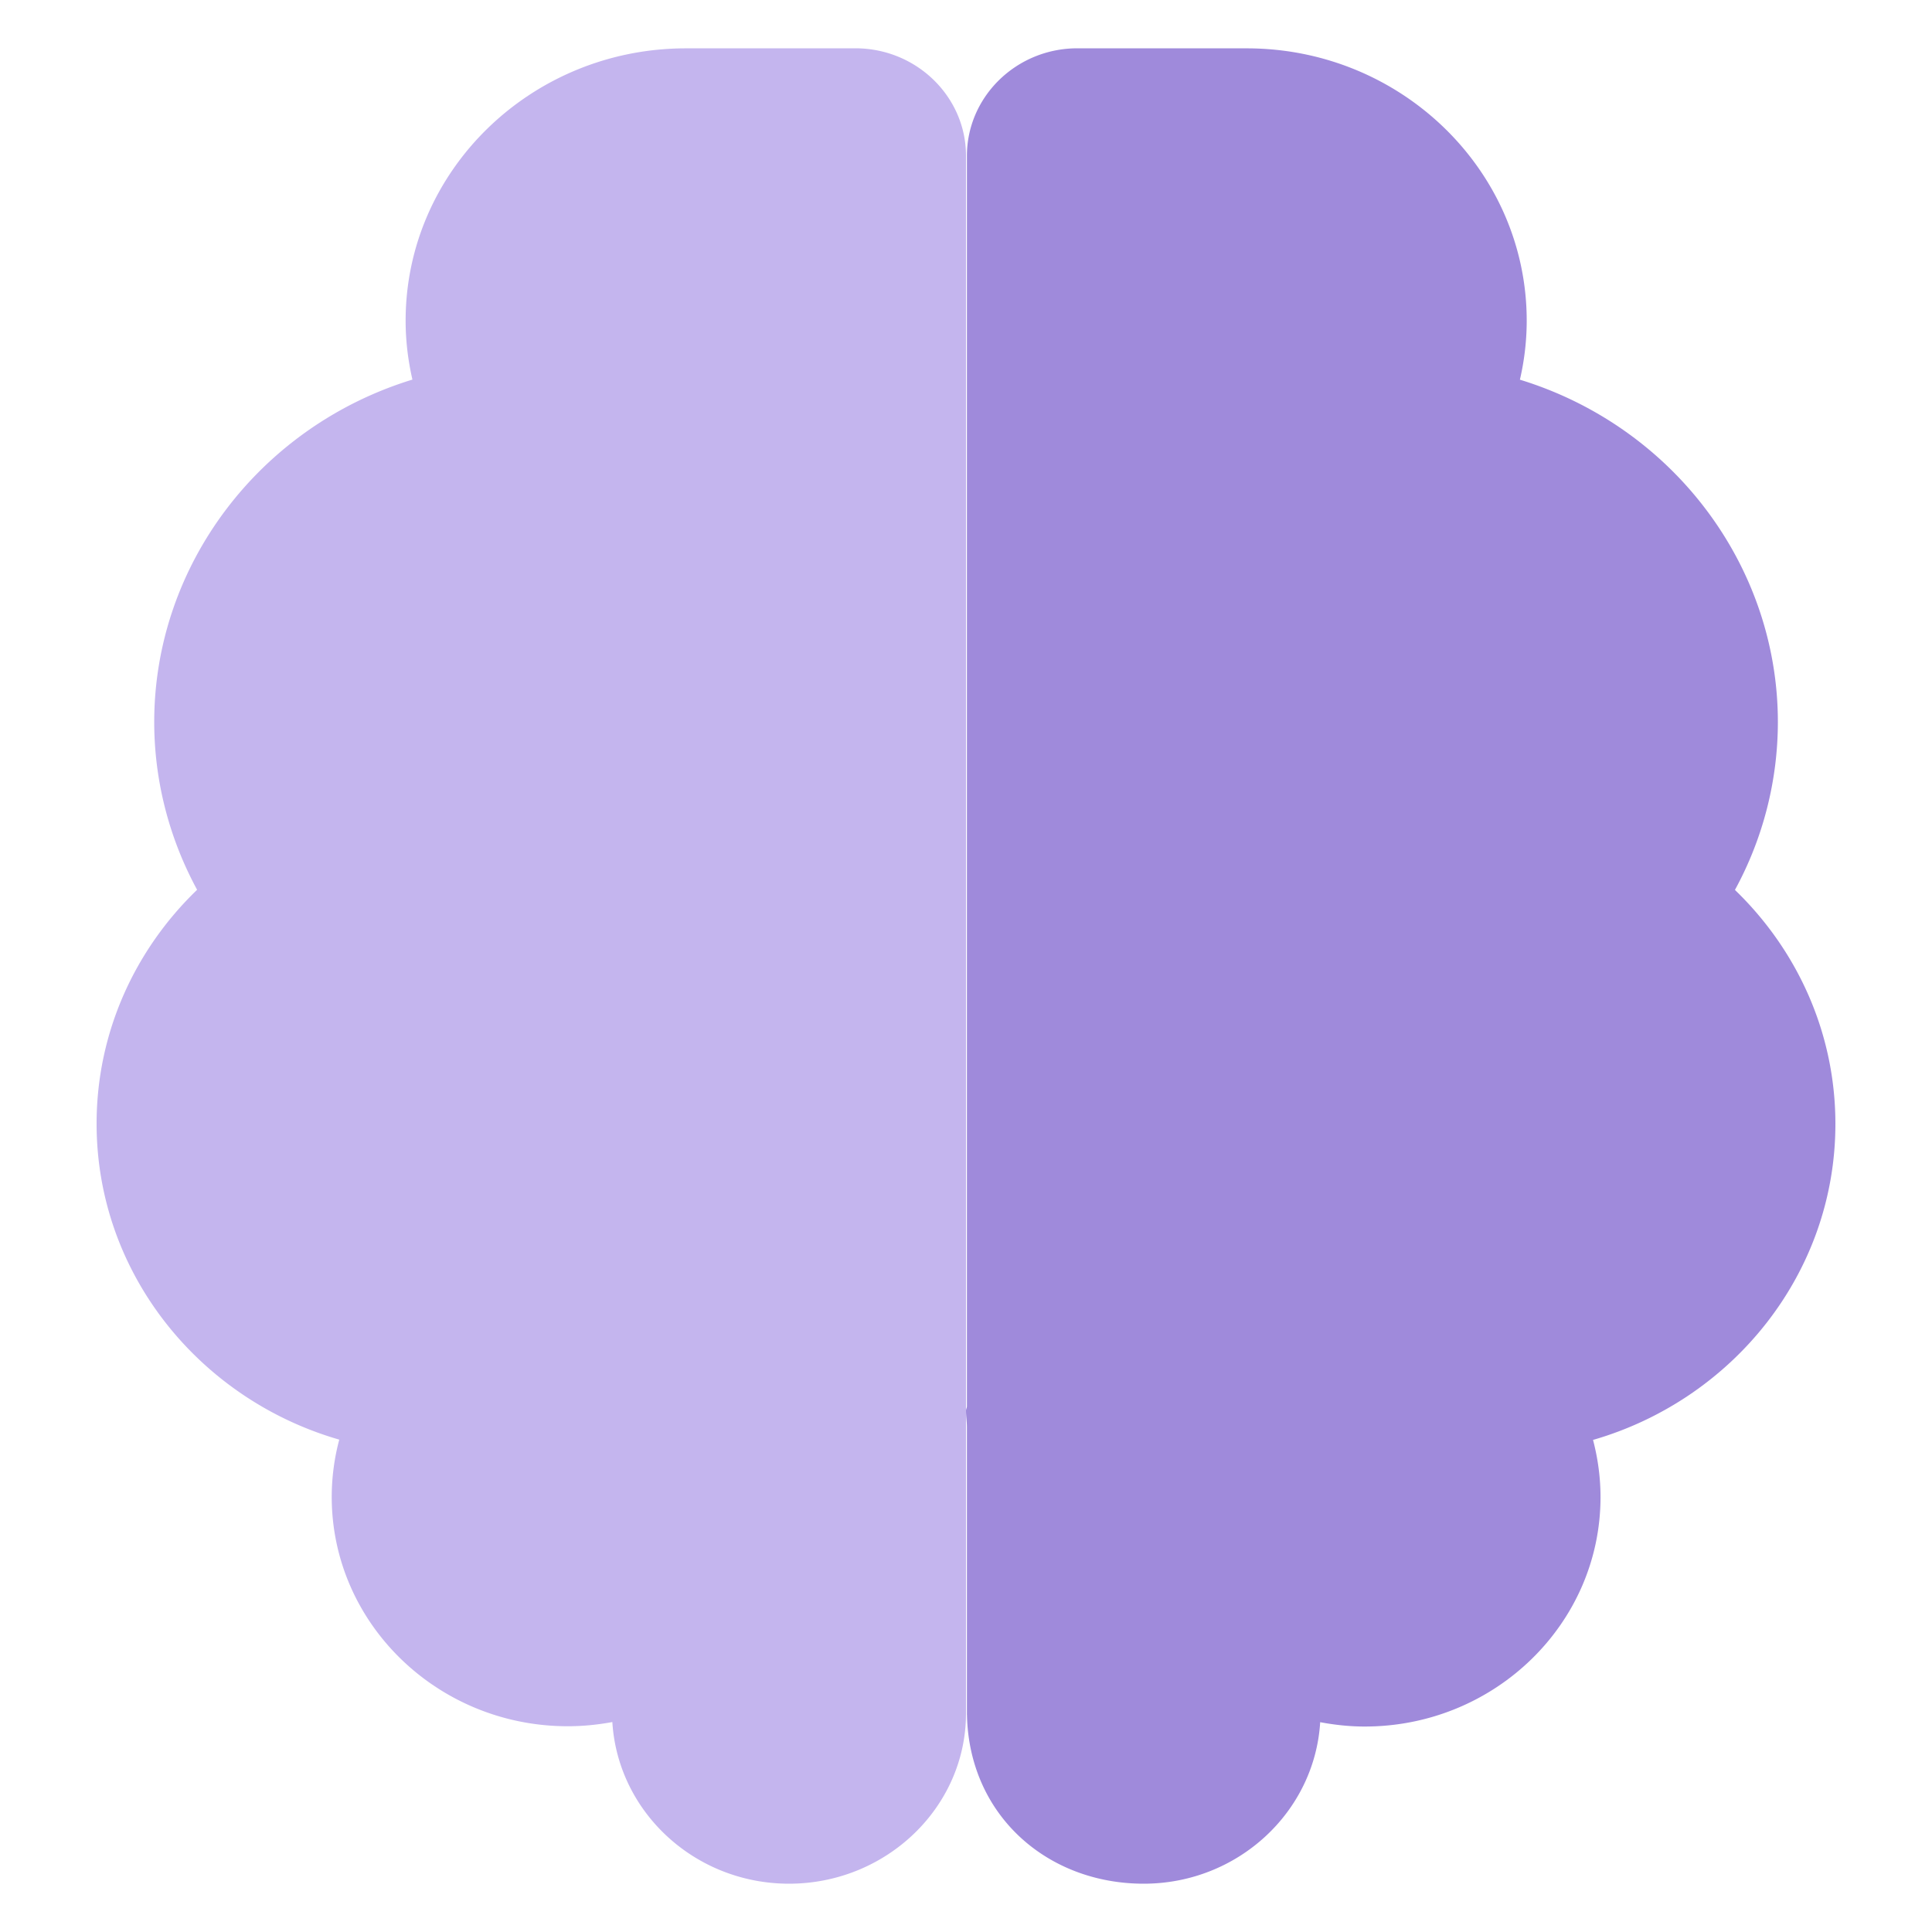 <svg width="40" height="40" fill="none" xmlns="http://www.w3.org/2000/svg"><path d="M17.71 1l-3.51.001c-3.2 0-5.802 2.53-5.802 5.64 0 .402.047.81.141 1.218-3.162.969-5.346 3.843-5.346 7.09 0 1.213.309 2.407.888 3.473C2.797 19.659 2 21.373 2 23.265c0 3.089 2.122 5.703 5.024 6.541a4.62 4.62 0 00-.156 1.184c0 2.62 2.192 4.75 4.887 4.75.306 0 .615-.03.923-.087.114 1.864 1.71 3.347 3.658 3.347C18.346 39 20 37.42 20 35.472V3.226C20 2 18.973 1 17.71 1z" fill="#C4B5EE"/><path d="M38 23.27c0-1.893-.796-3.607-2.08-4.845a7.27 7.27 0 00.889-3.473c0-3.248-2.182-6.123-5.341-7.091a5.42 5.42 0 00.141-1.22c0-3.11-2.6-5.64-5.796-5.64L22.306 1c-1.261 0-2.287.999-2.287 2.227v25.89c0 .029-.019.057-.019.089 0 .115.019.229.019.34v5.957h.001C20.061 37.585 21.685 39 23.679 39c1.944 0 3.54-1.48 3.654-3.344.308.058.617.09.922.09 2.692 0 4.882-2.13 4.882-4.75 0-.402-.054-.799-.155-1.184C35.88 28.974 38 26.359 38 23.27z" fill="#9F8ADB"/></svg>